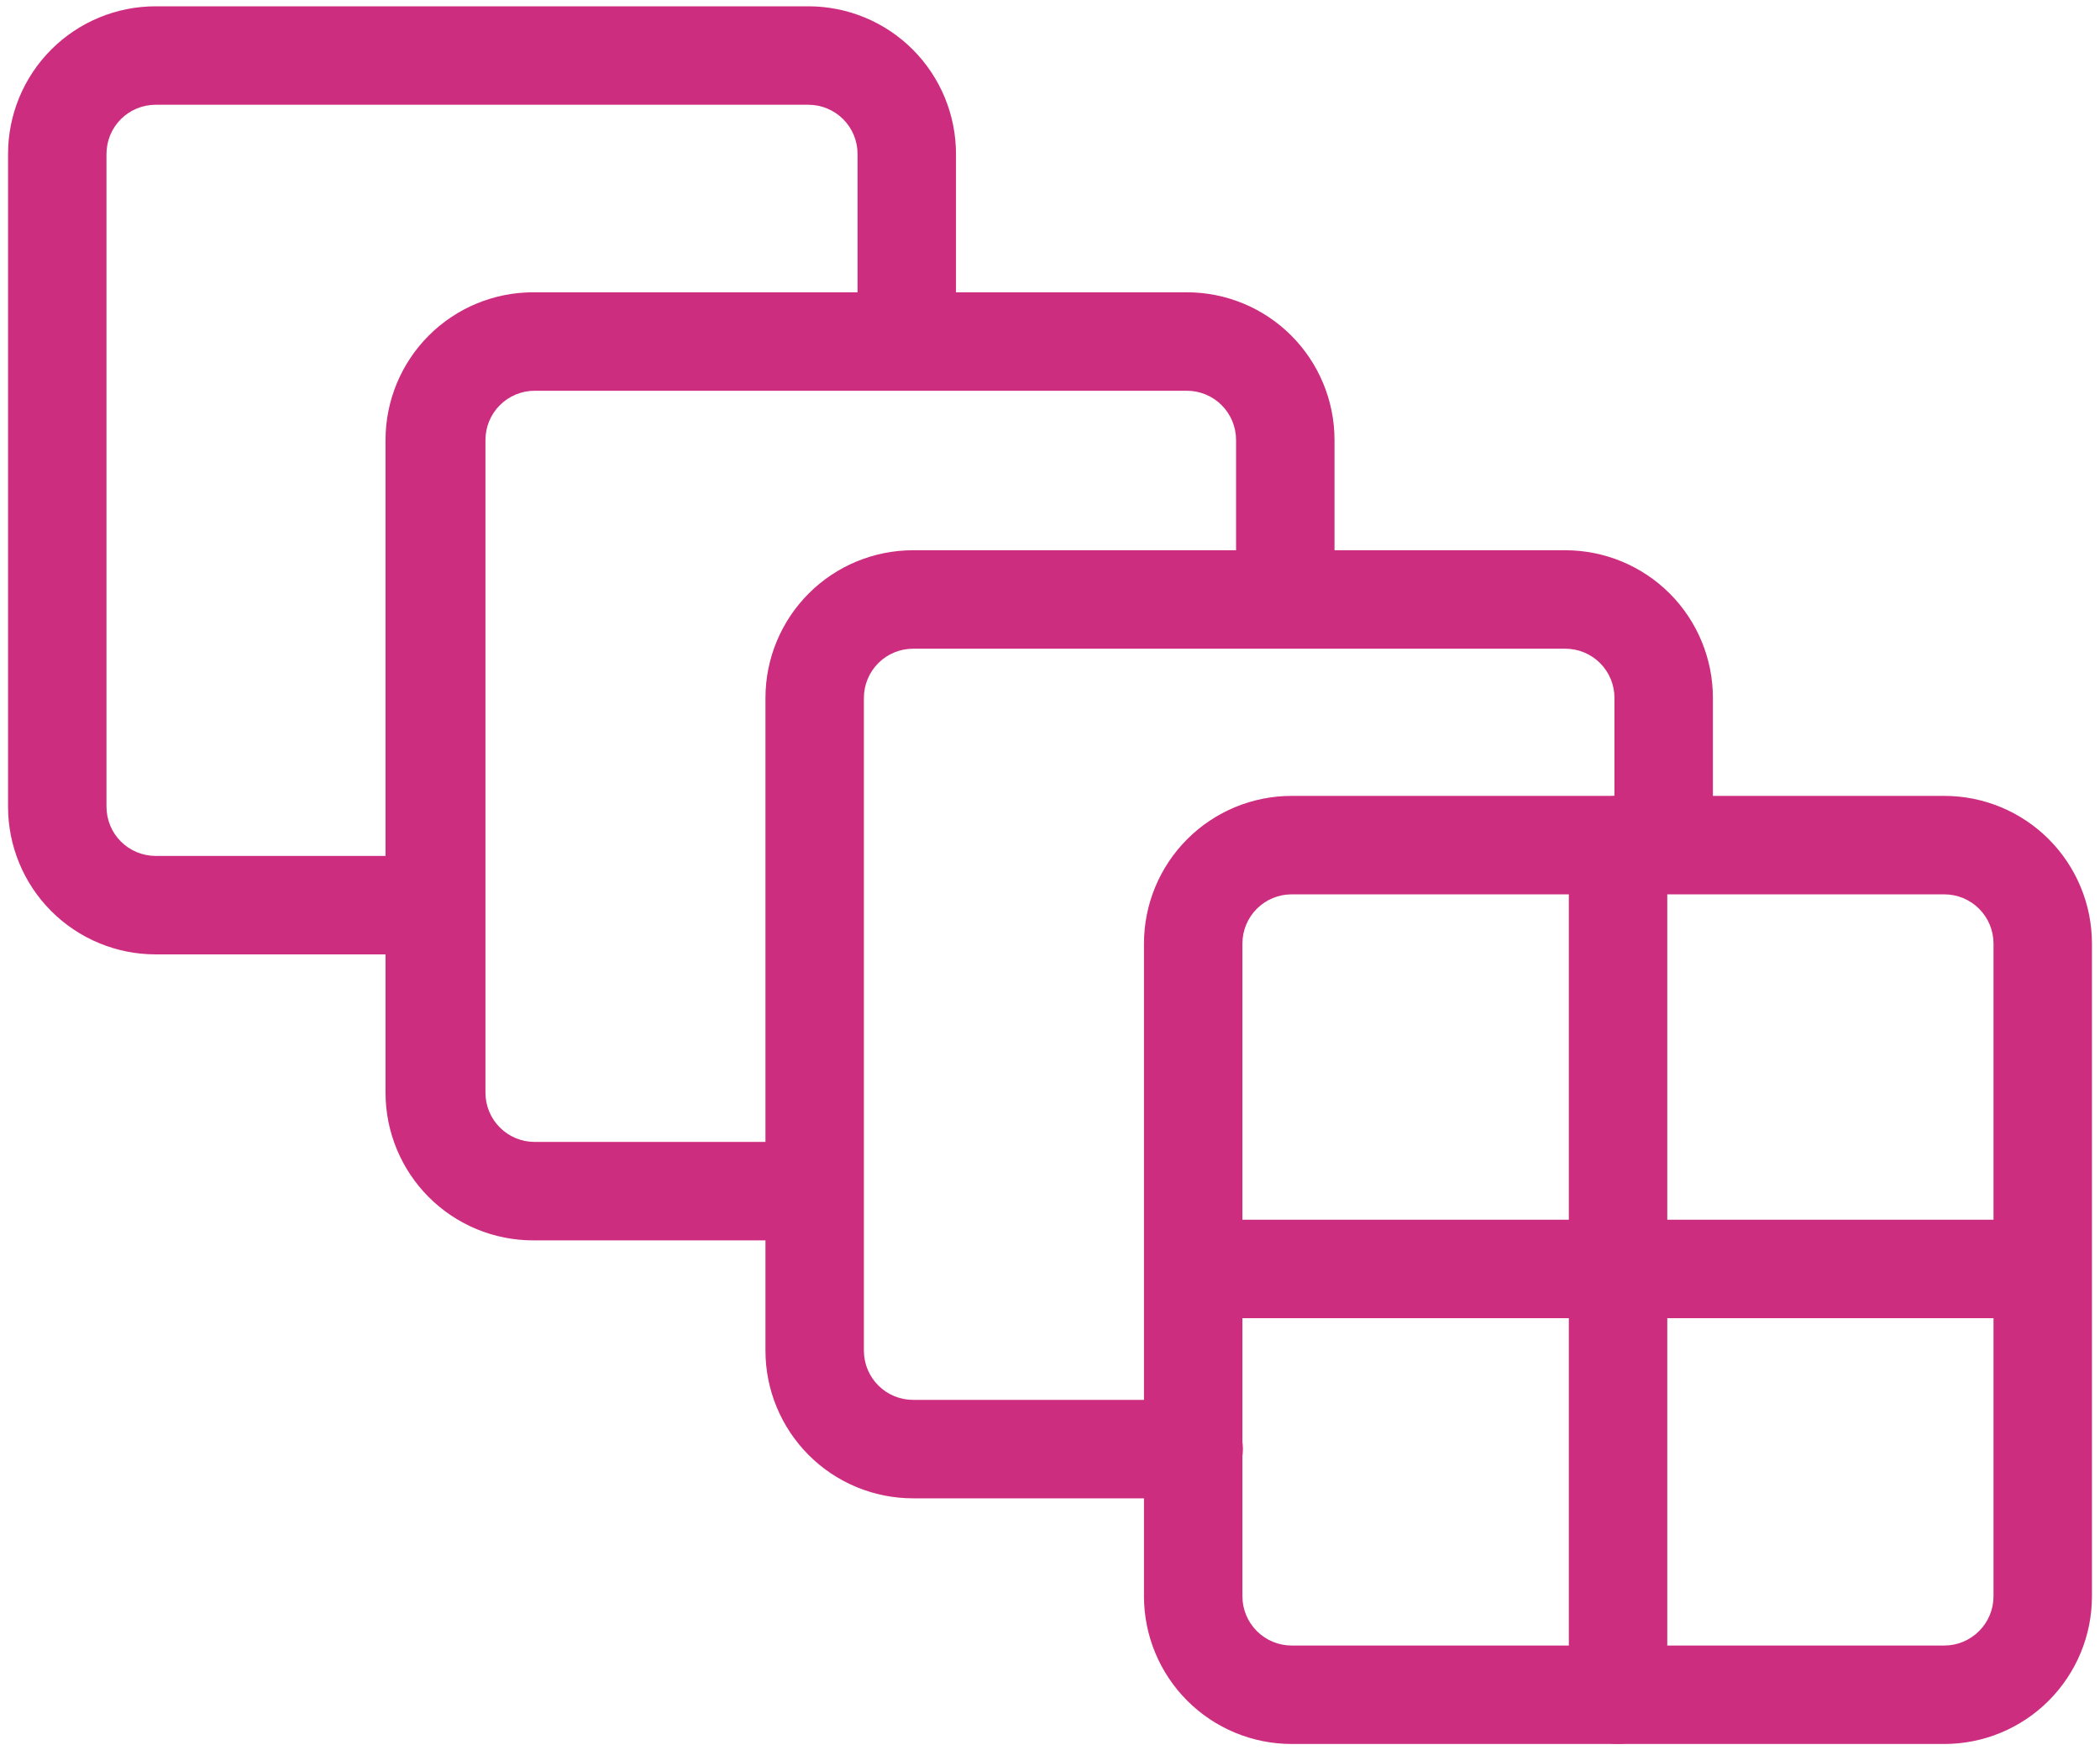 <svg width="48" height="40" viewBox="0 0 48 40" fill="none" xmlns="http://www.w3.org/2000/svg">
<path d="M9.285 21.811H3.559C2.663 21.811 1.805 21.456 1.172 20.823C0.539 20.19 0.184 19.331 0.184 18.436V3.519C0.184 2.623 0.539 1.765 1.172 1.132C1.805 0.499 2.663 0.144 3.559 0.144H18.476C19.371 0.144 20.23 0.499 20.863 1.132C21.495 1.765 21.851 2.623 21.851 3.519V7.411C21.851 7.709 21.733 7.996 21.522 8.207C21.311 8.418 21.024 8.536 20.726 8.536C20.428 8.536 20.142 8.418 19.931 8.207C19.72 7.996 19.601 7.709 19.601 7.411V3.519C19.601 3.22 19.483 2.934 19.272 2.723C19.061 2.512 18.774 2.394 18.476 2.394H3.559C3.26 2.394 2.974 2.512 2.763 2.723C2.552 2.934 2.434 3.22 2.434 3.519V18.436C2.434 18.734 2.552 19.021 2.763 19.232C2.974 19.442 3.26 19.561 3.559 19.561H9.274C9.572 19.561 9.858 19.68 10.069 19.891C10.28 20.102 10.399 20.388 10.399 20.686C10.399 20.984 10.28 21.271 10.069 21.482C9.858 21.692 9.572 21.811 9.274 21.811H9.285Z" fill="#CD2D7F"/>
<path d="M17.812 28.347H12.188C11.292 28.347 10.434 27.992 9.801 27.359C9.168 26.726 8.812 25.867 8.812 24.972V10.055C8.812 9.16 9.168 8.301 9.801 7.668C10.434 7.035 11.292 6.68 12.188 6.68H27.128C28.023 6.68 28.881 7.035 29.514 7.668C30.147 8.301 30.503 9.16 30.503 10.055V13.036C30.503 13.334 30.384 13.62 30.173 13.831C29.962 14.042 29.676 14.161 29.378 14.161C29.079 14.161 28.793 14.042 28.582 13.831C28.371 13.62 28.253 13.334 28.253 13.036V10.055C28.253 9.756 28.134 9.47 27.923 9.259C27.712 9.048 27.426 8.93 27.128 8.93H12.221C11.923 8.93 11.637 9.048 11.426 9.259C11.215 9.47 11.096 9.756 11.096 10.055V24.972C11.096 25.271 11.215 25.557 11.426 25.768C11.637 25.979 11.923 26.097 12.221 26.097H17.846C18.145 26.097 18.431 26.216 18.642 26.427C18.853 26.638 18.971 26.924 18.971 27.222C18.971 27.521 18.853 27.807 18.642 28.018C18.431 28.229 18.145 28.347 17.846 28.347H17.812Z" fill="#CD2D7F"/>
<path d="M27.284 34.242H20.871C19.976 34.242 19.117 33.887 18.485 33.254C17.852 32.621 17.496 31.762 17.496 30.867V15.95C17.496 15.055 17.852 14.196 18.485 13.563C19.117 12.93 19.976 12.575 20.871 12.575H35.777C36.672 12.575 37.531 12.93 38.164 13.563C38.797 14.196 39.152 15.055 39.152 15.95V19.111C39.152 19.409 39.034 19.695 38.823 19.907C38.612 20.117 38.326 20.236 38.027 20.236C37.729 20.236 37.443 20.117 37.232 19.907C37.021 19.695 36.902 19.409 36.902 19.111V15.95C36.902 15.651 36.784 15.365 36.573 15.154C36.362 14.943 36.076 14.825 35.777 14.825H20.871C20.573 14.825 20.287 14.943 20.076 15.154C19.865 15.365 19.746 15.651 19.746 15.95V30.867C19.746 31.166 19.865 31.452 20.076 31.663C20.287 31.874 20.573 31.992 20.871 31.992H27.284C27.582 31.992 27.868 32.111 28.079 32.322C28.29 32.533 28.409 32.819 28.409 33.117C28.409 33.416 28.29 33.702 28.079 33.913C27.868 34.124 27.582 34.242 27.284 34.242Z" fill="#CD2D7F"/>
<path d="M44.441 39.856H29.523C28.628 39.856 27.77 39.5 27.137 38.867C26.504 38.234 26.148 37.376 26.148 36.481V21.564C26.148 20.668 26.504 19.81 27.137 19.177C27.77 18.544 28.628 18.189 29.523 18.189H44.441C45.336 18.189 46.194 18.544 46.827 19.177C47.46 19.81 47.816 20.668 47.816 21.564V36.481C47.816 37.376 47.46 38.234 46.827 38.867C46.194 39.5 45.336 39.856 44.441 39.856ZM29.523 20.439C29.225 20.439 28.939 20.557 28.728 20.768C28.517 20.979 28.398 21.265 28.398 21.564V36.481C28.398 36.779 28.517 37.066 28.728 37.276C28.939 37.487 29.225 37.606 29.523 37.606H44.441C44.739 37.606 45.026 37.487 45.236 37.276C45.447 37.066 45.566 36.779 45.566 36.481V21.564C45.566 21.265 45.447 20.979 45.236 20.768C45.026 20.557 44.739 20.439 44.441 20.439H29.523Z" fill="#CD2D7F"/>
<path d="M36.984 39.856C36.686 39.856 36.4 39.737 36.189 39.526C35.978 39.316 35.859 39.029 35.859 38.731V19.314C35.859 19.015 35.978 18.729 36.189 18.518C36.4 18.307 36.686 18.189 36.984 18.189C37.283 18.189 37.569 18.307 37.78 18.518C37.991 18.729 38.109 19.015 38.109 19.314V38.731C38.109 39.029 37.991 39.316 37.78 39.526C37.569 39.737 37.283 39.856 36.984 39.856Z" fill="#CD2D7F"/>
<path d="M46.501 30.125H27.59C27.291 30.125 27.005 30.006 26.794 29.796C26.583 29.584 26.465 29.298 26.465 29C26.465 28.702 26.583 28.416 26.794 28.204C27.005 27.994 27.291 27.875 27.59 27.875H46.501C46.8 27.875 47.086 27.994 47.297 28.204C47.508 28.416 47.626 28.702 47.626 29C47.626 29.298 47.508 29.584 47.297 29.796C47.086 30.006 46.8 30.125 46.501 30.125Z" fill="#CD2D7F"/>
</svg>
